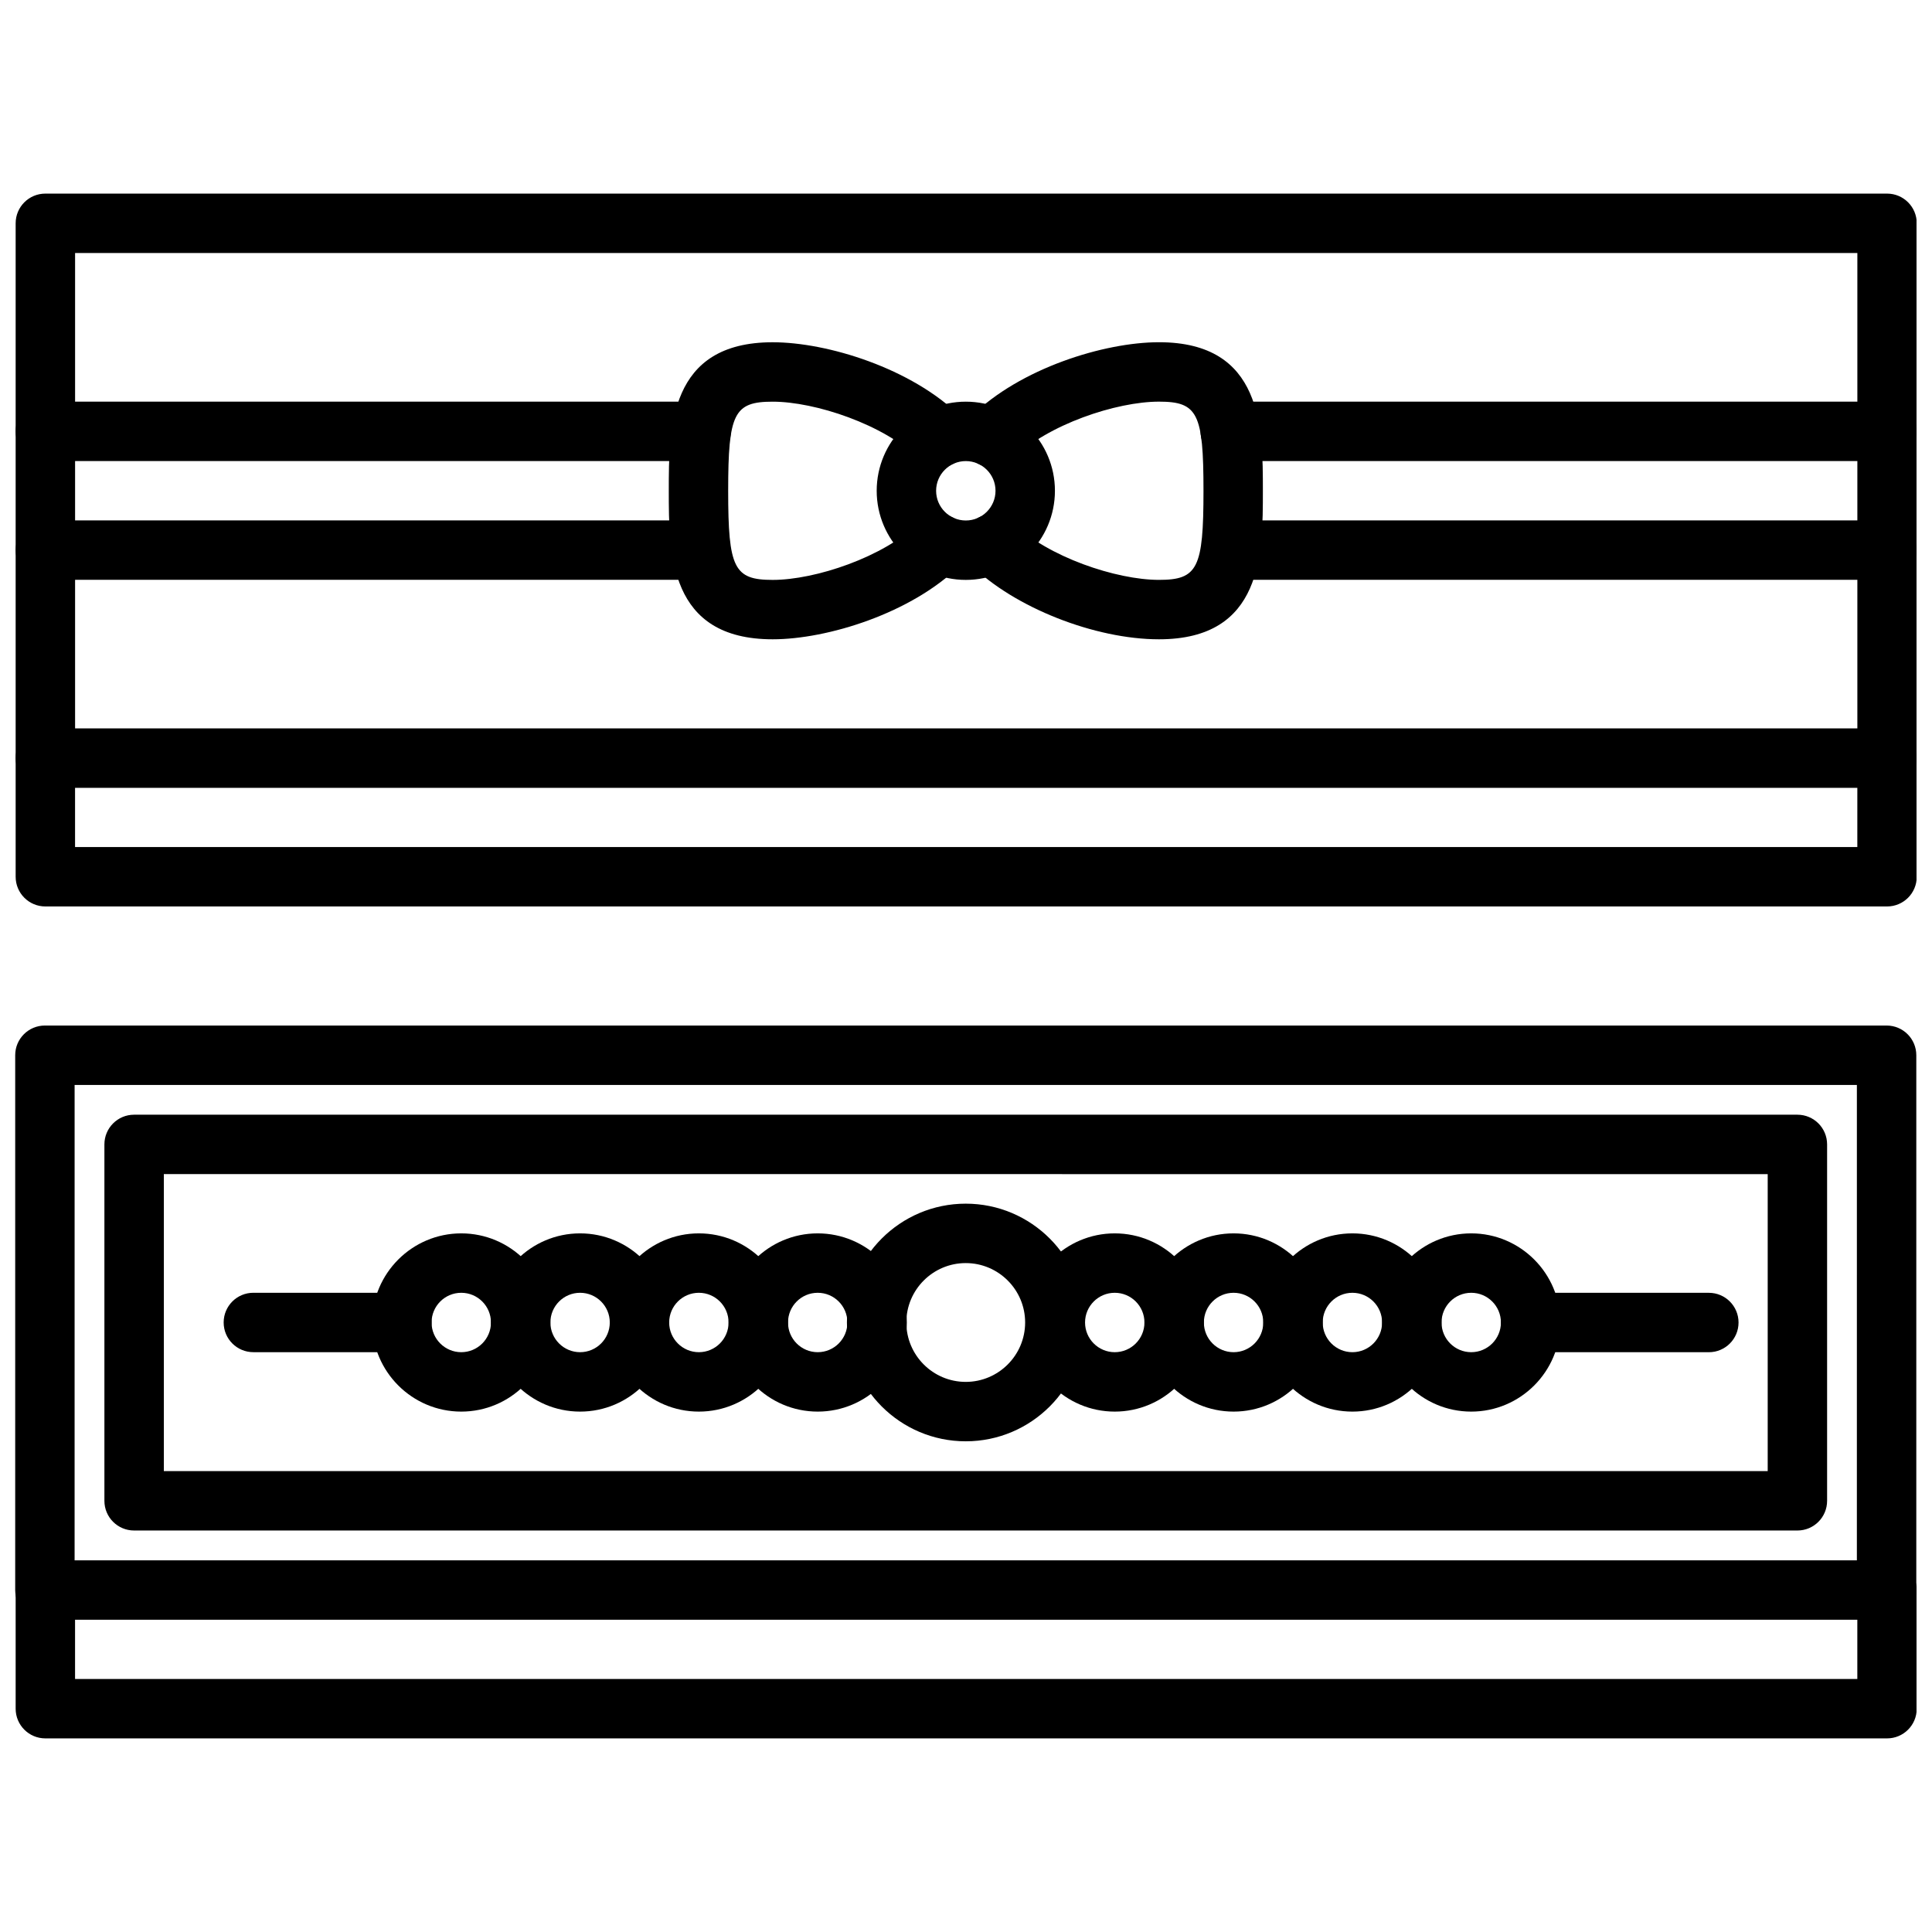 <?xml version="1.0" encoding="UTF-8"?>
<!-- The Best Svg Icon site in the world: iconSvg.co, Visit us! https://iconsvg.co -->
<svg width="800px" height="800px" version="1.1" viewBox="144 144 512 512" xmlns="http://www.w3.org/2000/svg">
 <defs>
  <clipPath id="h">
   <path d="m148.09 195h503.81v158h-503.81z"/>
  </clipPath>
  <clipPath id="g">
   <path d="m148.09 415h503.81v159h-503.81z"/>
  </clipPath>
  <clipPath id="f">
   <path d="m148.09 557h503.81v48h-503.81z"/>
  </clipPath>
  <clipPath id="e">
   <path d="m148.09 337h503.81v48h-503.81z"/>
  </clipPath>
  <clipPath id="d">
   <path d="m148.09 250h189.91v17h-189.91z"/>
  </clipPath>
  <clipPath id="c">
   <path d="m148.09 281h188.91v17h-188.91z"/>
  </clipPath>
  <clipPath id="b">
   <path d="m462 250h189.9v17h-189.9z"/>
  </clipPath>
  <clipPath id="a">
   <path d="m462 281h189.9v17h-189.9z"/>
  </clipPath>
 </defs>
 <g clip-path="url(#h)">
  <path d="m644.09 352.78h-488.07c-4.352 0-7.871-3.519-7.871-7.871v-141.73c0-4.352 3.519-7.871 7.871-7.871h488.07c4.352 0 7.871 3.519 7.871 7.871v141.73c0 4.352-3.516 7.871-7.871 7.871zm-480.19-15.742h472.32v-125.98h-472.32z"/>
 </g>
 <g clip-path="url(#g)">
  <path d="m643.97 573.25h-488.07c-4.352 0-7.871-3.519-7.871-7.871v-141.73c0-4.352 3.519-7.871 7.871-7.871h488.07c4.352 0 7.871 3.519 7.871 7.871v141.73c0 4.356-3.519 7.875-7.871 7.875zm-480.2-15.742h472.32l0.004-125.98h-472.32z"/>
 </g>
 <g clip-path="url(#f)">
  <path d="m644.09 604.69h-488.07c-4.352 0-7.871-3.519-7.871-7.871v-31.441c0-4.352 3.519-7.871 7.871-7.871 4.352 0 7.871 3.519 7.871 7.871v23.57h472.32v-23.57c0-4.352 3.519-7.871 7.871-7.871 4.352 0 7.871 3.519 7.871 7.871v31.441c0.004 4.352-3.512 7.871-7.867 7.871z"/>
 </g>
 <g clip-path="url(#e)">
  <path d="m644.09 384.22h-488.07c-4.352 0-7.871-3.519-7.871-7.871v-31.457c0-4.352 3.519-7.871 7.871-7.871 4.352 0 7.871 3.519 7.871 7.871v23.586h472.32l0.004-23.586c0-4.352 3.519-7.871 7.871-7.871s7.871 3.519 7.871 7.871v31.457c0 4.352-3.516 7.871-7.871 7.871z"/>
 </g>
 <path d="m620.33 549.6h-440.79c-4.352 0-7.871-3.519-7.871-7.871v-94.449c0-4.352 3.519-7.871 7.871-7.871h440.79c4.352 0 7.871 3.519 7.871 7.871v94.449c0 4.352-3.516 7.871-7.871 7.871zm-432.91-15.742h425.04v-78.703l-425.04-0.004z"/>
 <path d="m348.77 313.42c-27.535 0-27.535-22.75-27.535-39.359s0-39.359 27.535-39.359c14.461 0 36.801 6.879 49.711 19.625 3.102 3.055 3.125 8.039 0.078 11.133-3.055 3.102-8.047 3.125-11.133 0.078-9.148-9.02-27.379-15.09-38.66-15.09-10.25 0-11.793 3.094-11.793 23.617 0 20.523 1.543 23.617 11.793 23.617 11.297 0 29.52-6.07 38.652-15.113 3.086-3.055 8.078-3.039 11.133 0.062 3.062 3.094 3.031 8.07-0.062 11.133-12.898 12.762-35.242 19.656-49.719 19.656z"/>
 <path d="m451.14 313.42c-17.012 0-38.391-8.453-49.734-19.664-3.094-3.055-3.117-8.039-0.062-11.133 3.055-3.086 8.039-3.125 11.133-0.062 9.148 9.035 27.387 15.113 38.668 15.113 10.25 0 11.793-3.094 11.793-23.617 0-20.523-1.543-23.617-11.793-23.617-11.297 0-29.535 6.07-38.684 15.113-3.102 3.07-8.078 3.023-11.133-0.062-3.062-3.094-3.031-8.078 0.062-11.133 12.926-12.777 35.273-19.664 49.75-19.664 27.535 0 27.535 22.75 27.535 39.359 0 16.617 0 39.367-27.535 39.367z"/>
 <path d="m399.95 297.68c-13.02 0-23.617-10.598-23.617-23.617s10.598-23.617 23.617-23.617 23.617 10.598 23.617 23.617c-0.004 13.02-10.598 23.617-23.617 23.617zm0-31.488c-4.344 0-7.871 3.527-7.871 7.871s3.527 7.871 7.871 7.871 7.871-3.527 7.871-7.871c0-4.348-3.527-7.871-7.871-7.871z"/>
 <g clip-path="url(#d)">
  <path d="m329.84 266.18h-173.82c-4.352 0-7.871-3.519-7.871-7.871 0-4.352 3.519-7.871 7.871-7.871h173.81c4.352 0 7.871 3.519 7.871 7.871 0.004 4.352-3.516 7.871-7.867 7.871z"/>
 </g>
 <g clip-path="url(#c)">
  <path d="m329.1 297.66h-173.07c-4.352 0-7.871-3.519-7.871-7.871 0-4.352 3.519-7.871 7.871-7.871h173.07c4.352 0 7.871 3.519 7.871 7.871 0.004 4.352-3.516 7.871-7.871 7.871z"/>
 </g>
 <g clip-path="url(#b)">
  <path d="m644.09 266.18h-174.07c-4.352 0-7.871-3.519-7.871-7.871 0-4.352 3.519-7.871 7.871-7.871h174.06c4.352 0 7.871 3.519 7.871 7.871 0 4.352-3.508 7.871-7.863 7.871z"/>
 </g>
 <g clip-path="url(#a)">
  <path d="m644.09 297.66h-173.32c-4.352 0-7.871-3.519-7.871-7.871 0-4.352 3.519-7.871 7.871-7.871h173.33c4.352 0 7.871 3.519 7.871 7.871-0.004 4.352-3.519 7.871-7.875 7.871z"/>
 </g>
 <path d="m399.93 525.96c-17.367 0-31.488-14.121-31.488-31.488 0-17.367 14.121-31.488 31.488-31.488 17.367 0 31.488 14.121 31.488 31.488 0 17.367-14.121 31.488-31.488 31.488zm0-47.23c-8.684 0-15.742 7.062-15.742 15.742 0 8.684 7.062 15.742 15.742 15.742 8.684 0 15.742-7.062 15.742-15.742 0.004-8.68-7.059-15.742-15.742-15.742z"/>
 <path d="m439.42 518.09c-13.02 0-23.617-10.598-23.617-23.617 0-13.02 10.598-23.617 23.617-23.617s23.617 10.598 23.617 23.617c0 13.023-10.598 23.617-23.617 23.617zm0-31.488c-4.344 0-7.871 3.527-7.871 7.871s3.527 7.871 7.871 7.871 7.871-3.527 7.871-7.871-3.527-7.871-7.871-7.871z"/>
 <path d="m470.91 518.09c-13.02 0-23.617-10.598-23.617-23.617 0-13.02 10.598-23.617 23.617-23.617 13.02 0 23.617 10.598 23.617 23.617 0 13.023-10.598 23.617-23.617 23.617zm0-31.488c-4.344 0-7.871 3.527-7.871 7.871s3.527 7.871 7.871 7.871 7.871-3.527 7.871-7.871-3.527-7.871-7.871-7.871z"/>
 <path d="m502.4 518.09c-13.02 0-23.617-10.598-23.617-23.617 0-13.02 10.598-23.617 23.617-23.617 13.02 0 23.617 10.598 23.617 23.617 0 13.023-10.598 23.617-23.617 23.617zm0-31.488c-4.344 0-7.871 3.527-7.871 7.871s3.527 7.871 7.871 7.871 7.871-3.527 7.871-7.871-3.527-7.871-7.871-7.871z"/>
 <path d="m533.89 518.09c-13.02 0-23.617-10.598-23.617-23.617 0-13.02 10.598-23.617 23.617-23.617s23.617 10.598 23.617 23.617c0 13.023-10.598 23.617-23.617 23.617zm0-31.488c-4.344 0-7.871 3.527-7.871 7.871s3.527 7.871 7.871 7.871 7.871-3.527 7.871-7.871-3.527-7.871-7.871-7.871z"/>
 <path d="m266.24 518.09c-13.02 0-23.617-10.598-23.617-23.617 0-13.02 10.598-23.617 23.617-23.617s23.617 10.598 23.617 23.617c-0.004 13.023-10.598 23.617-23.617 23.617zm0-31.488c-4.344 0-7.871 3.527-7.871 7.871s3.527 7.871 7.871 7.871 7.871-3.527 7.871-7.871-3.527-7.871-7.871-7.871z"/>
 <path d="m297.73 518.09c-13.02 0-23.617-10.598-23.617-23.617 0-13.02 10.598-23.617 23.617-23.617 13.02 0 23.617 10.598 23.617 23.617-0.004 13.023-10.598 23.617-23.617 23.617zm0-31.488c-4.344 0-7.871 3.527-7.871 7.871s3.527 7.871 7.871 7.871 7.871-3.527 7.871-7.871-3.527-7.871-7.871-7.871z"/>
 <path d="m329.21 518.09c-13.02 0-23.617-10.598-23.617-23.617 0-13.02 10.598-23.617 23.617-23.617 13.02 0 23.617 10.598 23.617 23.617-0.004 13.023-10.598 23.617-23.617 23.617zm0-31.488c-4.344 0-7.871 3.527-7.871 7.871s3.527 7.871 7.871 7.871 7.871-3.527 7.871-7.871-3.527-7.871-7.871-7.871z"/>
 <path d="m360.7 518.09c-13.02 0-23.617-10.598-23.617-23.617 0-13.02 10.598-23.617 23.617-23.617s23.617 10.598 23.617 23.617c-0.004 13.023-10.598 23.617-23.617 23.617zm0-31.488c-4.344 0-7.871 3.527-7.871 7.871s3.527 7.871 7.871 7.871 7.871-3.527 7.871-7.871-3.527-7.871-7.871-7.871z"/>
 <path d="m250.51 502.34h-39.367c-4.352 0-7.871-3.519-7.871-7.871 0-4.352 3.519-7.871 7.871-7.871h39.367c4.352 0 7.871 3.519 7.871 7.871 0 4.352-3.516 7.871-7.871 7.871z"/>
 <path d="m596.86 502.35h-47.23c-4.352 0-7.871-3.519-7.871-7.871 0-4.352 3.519-7.871 7.871-7.871h47.23c4.352 0 7.871 3.519 7.871 7.871 0 4.352-3.519 7.871-7.871 7.871z"/>
</svg>